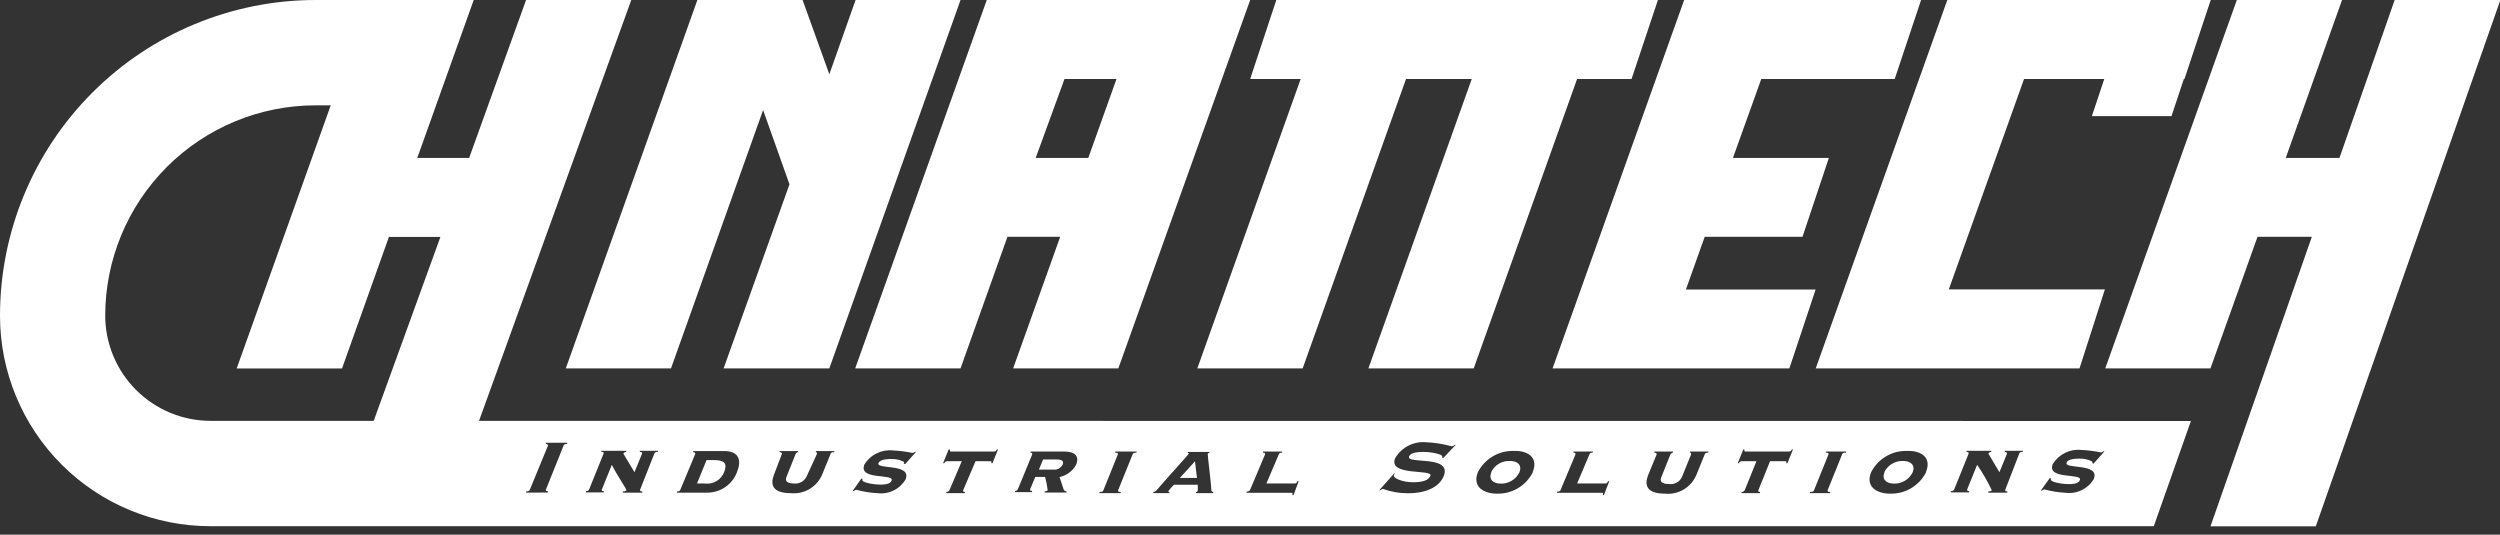 <svg xmlns="http://www.w3.org/2000/svg" width="173" height="37" viewBox="0 0 173 37" fill="none"><rect x="0" y="0" width="173" height="37" fill="#333333" stroke="none"/><g clip-path="url(#clip0_392_8)"><path d="M33.149 29.123L43.685 0H36.404L32.464 10.93H28.875L32.781 0H21.851C16.056 0 10.498 2.302 6.4 6.4C2.302 10.498 0 16.056 0 21.851C0 25.713 1.534 29.417 4.265 32.148C6.996 34.878 10.7 36.413 14.562 36.413H149.042L151.612 29.132L33.149 29.123ZM7.281 21.851C7.281 17.989 8.815 14.285 11.546 11.554C14.277 8.824 17.98 7.289 21.842 7.289H22.887L16.378 25.5H23.667L26.913 16.395H30.477L25.86 29.123H14.562C12.633 29.119 10.786 28.351 9.421 26.989C8.057 25.626 7.288 23.779 7.281 21.851ZM173.026 0L160.254 36.421H152.965L159.98 16.386H156.22L152.965 25.491H145.684L154.789 0H162.07L158.173 10.93H161.89L165.711 0H173.026ZM66.469 0L57.39 25.491H50.075L54.632 12.754L52.807 7.615L46.434 25.491H39.154L48.259 0H55.539L57.39 5.139L59.206 0H66.469ZM152.982 0L151.166 5.465H151.123L150.267 8.035H144.759L145.616 5.465H140.065L134.857 20.026H145.659L143.903 25.491H125.649L134.754 0H152.965H152.982ZM121.88 5.465L119.919 10.93H126.557L124.733 16.386H117.966L116.664 20.035H125.641L123.825 25.491H107.439L116.544 0H132.939L131.114 5.465H121.88ZM79.215 0H68.285L59.18 25.491H66.469L69.716 16.386H73.365L70.11 25.491H77.39L86.513 0H79.215ZM71.669 10.93L73.664 5.465H77.262L75.309 10.93H71.669ZM112.904 5.465H109.135L101.982 25.491H94.693L101.845 5.465H97.297L90.145 25.491H82.855L90.008 5.465H86.513L88.32 0H114.728L112.904 5.465ZM36.413 34.091V34.005C36.592 34.005 36.635 33.946 36.661 33.894L37.92 30.836C37.92 30.776 37.92 30.733 37.774 30.716V30.639H39.248V30.716C39.068 30.716 39.025 30.776 38.999 30.836L37.774 33.886C37.774 33.937 37.774 33.988 37.92 33.997V34.083L36.413 34.091ZM44.293 33.894C44.293 33.98 44.293 34.005 44.447 34.005V34.091H43.102V34.005C43.179 34.005 43.316 34.005 43.342 33.92C43.368 33.834 42.794 33.063 42.34 32.164L41.646 33.877C41.646 33.963 41.646 33.988 41.783 33.988V34.074H40.541V33.988C40.585 33.994 40.63 33.987 40.669 33.967C40.709 33.947 40.742 33.916 40.764 33.877L41.766 31.393C41.809 31.299 41.766 31.282 41.62 31.273V31.196H43.334V31.273C43.293 31.273 43.253 31.284 43.218 31.306C43.184 31.327 43.155 31.357 43.136 31.393C43.136 31.393 43.548 32.078 43.907 32.678L44.43 31.393C44.43 31.299 44.43 31.282 44.276 31.273V31.196H45.526V31.273C45.415 31.273 45.321 31.273 45.278 31.393L44.293 33.894ZM48.113 31.41C48.113 31.316 48.07 31.299 47.968 31.29V31.213H50.109C51.163 31.213 51.317 31.881 51.008 32.652C50.854 33.075 50.572 33.44 50.203 33.697C49.834 33.955 49.394 34.092 48.944 34.091H46.845V34.005C46.948 34.005 47.042 34.005 47.077 33.894L48.113 31.41ZM48.233 33.457H48.747C49.033 33.501 49.326 33.445 49.575 33.298C49.825 33.152 50.016 32.923 50.117 32.652C50.349 32.061 50.117 31.838 49.398 31.838H48.893L48.233 33.457ZM54.109 31.41C54.109 31.316 54.058 31.299 53.946 31.29V31.213H55.231V31.29C55.195 31.294 55.16 31.307 55.13 31.328C55.1 31.349 55.076 31.377 55.06 31.41L54.426 32.995C54.289 33.329 54.529 33.457 54.949 33.457C55.121 33.476 55.296 33.442 55.449 33.36C55.602 33.277 55.726 33.15 55.805 32.995L56.533 31.41C56.533 31.316 56.533 31.299 56.456 31.29V31.213H57.732V31.29C57.612 31.29 57.51 31.29 57.475 31.41L56.893 32.841C56.715 33.261 56.407 33.613 56.013 33.844C55.62 34.076 55.163 34.174 54.709 34.126C53.458 34.126 53.287 33.534 53.561 32.841L54.109 31.41ZM59.6 33.123H59.677C59.675 33.149 59.675 33.175 59.677 33.2C59.608 33.372 60.362 33.534 60.936 33.534C61.116 33.534 61.595 33.534 61.698 33.26C61.904 32.746 59.377 33.26 59.814 32.147C60.017 31.814 60.312 31.545 60.662 31.372C61.012 31.199 61.404 31.129 61.792 31.17C62.245 31.192 62.694 31.249 63.137 31.342C63.206 31.334 63.271 31.307 63.326 31.265H63.394L62.632 32.121L62.529 32.07L62.572 32.001C62.572 31.933 62.161 31.761 61.715 31.761C61.544 31.761 60.91 31.761 60.79 32.044C60.602 32.515 63.12 32.044 62.666 33.175C62.47 33.507 62.18 33.775 61.833 33.944C61.485 34.113 61.096 34.176 60.713 34.126C60.226 34.104 59.743 34.026 59.274 33.894C59.199 33.904 59.128 33.934 59.069 33.98H59L59.6 33.123ZM68.791 31.247C68.834 31.247 68.875 31.233 68.909 31.206C68.943 31.18 68.968 31.143 68.979 31.102H69.065L68.679 32.053H68.594C68.645 31.941 68.594 31.916 68.525 31.916H67.506L66.649 33.928C66.649 34.014 66.649 34.04 66.769 34.04V34.126H65.484V34.04C65.527 34.044 65.57 34.035 65.608 34.016C65.646 33.996 65.677 33.966 65.698 33.928L66.555 31.916H65.536C65.494 31.917 65.454 31.93 65.42 31.955C65.386 31.979 65.361 32.013 65.347 32.053H65.261L65.647 31.102H65.733C65.733 31.222 65.733 31.247 65.801 31.247H68.791ZM71.429 31.444C71.429 31.35 71.429 31.333 71.317 31.325V31.247H73.664C74.367 31.247 74.709 31.556 74.47 32.155C74.351 32.373 74.188 32.562 73.99 32.709C73.791 32.857 73.564 32.96 73.322 33.012L73.604 33.868C73.619 33.908 73.646 33.942 73.682 33.965C73.717 33.989 73.759 34 73.802 33.997V34.083H72.294V33.997C72.354 33.997 72.474 33.997 72.499 33.911C72.461 33.605 72.401 33.301 72.32 33.003H71.643L71.283 33.86C71.283 33.946 71.283 33.971 71.42 33.971V34.057H70.238V33.971C70.278 33.972 70.317 33.962 70.352 33.943C70.386 33.923 70.415 33.894 70.435 33.86L71.429 31.444ZM71.891 32.498H72.902C73.031 32.511 73.161 32.485 73.274 32.422C73.388 32.359 73.479 32.263 73.536 32.147C73.622 31.941 73.536 31.796 73.142 31.796H72.183L71.891 32.498ZM78.65 31.247V31.325C78.504 31.325 78.418 31.325 78.376 31.444L77.373 33.928C77.373 34.014 77.373 34.04 77.553 34.04V34.126H76.08V34.04C76.225 34.04 76.32 34.04 76.354 33.928L77.356 31.444C77.356 31.35 77.356 31.333 77.176 31.325V31.247H78.65ZM82.761 34.126V34.04C82.785 34.043 82.809 34.039 82.83 34.028C82.852 34.017 82.869 34.001 82.881 33.98C82.896 33.835 82.896 33.688 82.881 33.543H81.236C81.099 33.681 80.971 33.827 80.851 33.98C80.851 34.04 80.851 34.04 80.919 34.04V34.126H79.814V34.04C79.877 34.042 79.938 34.021 79.986 33.98C81.048 32.755 82.222 31.479 82.256 31.41C82.29 31.342 82.256 31.359 82.196 31.35V31.273H83.686V31.35C83.618 31.35 83.592 31.35 83.575 31.41C83.558 31.47 83.797 33.329 83.832 33.98C83.832 33.98 83.892 34.04 83.952 34.04V34.126H82.761ZM82.83 33.072L82.693 31.924L81.648 33.072H82.83ZM87.541 31.444C87.541 31.35 87.541 31.333 87.395 31.325V31.247H88.723V31.325C88.62 31.325 88.526 31.325 88.492 31.444L87.635 33.457H89.588C89.648 33.457 89.725 33.457 89.785 33.295H89.871L89.511 34.263H89.425C89.477 34.126 89.425 34.1 89.365 34.1H86.264V34.014C86.311 34.021 86.359 34.014 86.401 33.995C86.444 33.975 86.48 33.943 86.504 33.903L87.541 31.444ZM96.475 32.764H96.535C96.499 32.803 96.472 32.849 96.457 32.901C96.389 33.072 97.031 33.372 97.777 33.372C98.522 33.372 98.865 33.209 98.984 32.926C99.181 32.438 96.029 32.978 96.543 31.71C96.761 31.336 97.083 31.033 97.469 30.837C97.854 30.641 98.288 30.561 98.719 30.605C99.298 30.632 99.873 30.724 100.432 30.879C100.518 30.875 100.599 30.842 100.663 30.785H100.732L99.875 31.693H99.807V31.616C99.875 31.453 99.139 31.273 98.471 31.273C97.802 31.273 97.571 31.427 97.511 31.581C97.28 32.164 100.509 31.444 99.901 32.952C99.678 33.517 98.967 34.134 97.417 34.134C96.833 34.134 96.253 34.033 95.704 33.834C95.637 33.845 95.574 33.875 95.524 33.92H95.447L96.475 32.764ZM106.068 32.686C105.836 33.144 105.479 33.526 105.037 33.787C104.595 34.048 104.088 34.177 103.576 34.16C102.719 34.16 101.862 33.714 102.265 32.686C102.497 32.226 102.856 31.842 103.299 31.58C103.742 31.317 104.251 31.187 104.766 31.205C105.657 31.17 106.488 31.616 106.068 32.652V32.686ZM103.199 32.686C103.002 33.166 103.31 33.466 103.85 33.466C104.117 33.474 104.382 33.404 104.611 33.266C104.84 33.128 105.025 32.927 105.143 32.686C105.34 32.198 105.032 31.898 104.484 31.898C104.219 31.887 103.958 31.952 103.73 32.086C103.502 32.219 103.317 32.416 103.199 32.652V32.686ZM109.023 31.444C109.023 31.35 109.023 31.333 108.886 31.325V31.247H110.223V31.325C110.12 31.325 110.026 31.325 109.991 31.444L109.135 33.457H111.088C111.139 33.457 111.225 33.457 111.276 33.295H111.362L110.993 34.263H110.908C110.968 34.126 110.908 34.1 110.848 34.1H107.756V34.014C107.867 34.014 107.961 34.014 107.995 33.903L109.023 31.444ZM114.642 31.444C114.642 31.35 114.591 31.333 114.48 31.325V31.247H115.764V31.325C115.728 31.328 115.693 31.341 115.663 31.362C115.633 31.383 115.609 31.412 115.593 31.444L114.959 33.029C114.822 33.363 115.062 33.492 115.482 33.492C115.661 33.52 115.845 33.49 116.007 33.407C116.169 33.324 116.3 33.192 116.381 33.029L117.024 31.444C117.024 31.35 117.024 31.333 116.947 31.325V31.247H118.223V31.325C118.103 31.325 118 31.325 117.966 31.444L117.383 32.875C117.206 33.295 116.897 33.647 116.504 33.879C116.11 34.11 115.653 34.209 115.199 34.16C113.949 34.16 113.777 33.569 114.051 32.875L114.642 31.444ZM123.808 31.247C123.849 31.247 123.89 31.232 123.923 31.206C123.955 31.179 123.978 31.143 123.987 31.102H124.073L123.688 32.053H123.602C123.653 31.941 123.602 31.916 123.533 31.916H122.488L121.675 33.928C121.675 34.014 121.675 34.04 121.795 34.04V34.126H120.518V34.04C120.561 34.045 120.604 34.037 120.643 34.017C120.681 33.997 120.712 33.966 120.733 33.928L121.546 31.916H120.527C120.485 31.917 120.445 31.93 120.411 31.955C120.378 31.979 120.352 32.013 120.339 32.053H120.253L120.638 31.102H120.724C120.681 31.222 120.724 31.247 120.801 31.247H123.808ZM127.748 31.247V31.325C127.602 31.325 127.508 31.325 127.474 31.444L126.471 33.928C126.471 34.014 126.472 34.04 126.651 34.04V34.126H125.247V34.04C125.392 34.04 125.486 34.04 125.529 33.928L126.531 31.444C126.531 31.35 126.531 31.333 126.352 31.325V31.247H127.748ZM133.281 32.686C133.047 33.144 132.688 33.526 132.245 33.787C131.802 34.048 131.294 34.177 130.78 34.16C129.923 34.16 129.067 33.714 129.478 32.686C129.71 32.226 130.069 31.842 130.512 31.58C130.955 31.317 131.464 31.187 131.979 31.205C132.87 31.17 133.701 31.616 133.281 32.652V32.686ZM130.403 32.686C130.206 33.166 130.523 33.466 131.063 33.466C131.33 33.473 131.594 33.403 131.823 33.265C132.052 33.127 132.237 32.926 132.356 32.686C132.553 32.198 132.236 31.898 131.697 31.898C131.432 31.888 131.169 31.954 130.94 32.087C130.711 32.221 130.525 32.417 130.403 32.652V32.686ZM138.763 33.894C138.763 33.98 138.763 34.005 138.909 34.005V34.091H137.59V34.005C137.658 34.005 137.795 34.005 137.83 33.92C137.539 33.309 137.201 32.722 136.819 32.164L136.125 33.877C136.125 33.963 136.168 33.988 136.262 33.988V34.074H134.994V33.988C135.039 33.994 135.085 33.986 135.126 33.966C135.167 33.947 135.202 33.916 135.226 33.877L136.228 31.393C136.228 31.299 136.228 31.282 136.082 31.273V31.196H137.795V31.273C137.754 31.272 137.714 31.283 137.679 31.304C137.644 31.326 137.616 31.356 137.598 31.393C137.598 31.393 138.009 32.078 138.361 32.678L138.883 31.393C138.883 31.299 138.84 31.282 138.729 31.273V31.196H139.98V31.273C139.86 31.273 139.765 31.273 139.731 31.393L138.763 33.894ZM141.838 33.089H141.915C141.914 33.115 141.914 33.14 141.915 33.166C141.847 33.337 142.592 33.5 143.174 33.5C143.346 33.5 143.825 33.5 143.928 33.226C144.142 32.712 141.607 33.226 142.052 32.112C142.256 31.779 142.55 31.511 142.9 31.338C143.251 31.165 143.643 31.095 144.031 31.136C144.483 31.157 144.933 31.215 145.376 31.307C145.445 31.299 145.51 31.273 145.564 31.23H145.633L144.87 32.087L144.793 32.044V31.976C144.793 31.907 144.391 31.736 143.937 31.736C143.757 31.736 143.08 31.736 143.012 32.018C142.823 32.489 145.342 32.018 144.888 33.149C144.691 33.481 144.401 33.749 144.054 33.918C143.707 34.087 143.318 34.15 142.935 34.1C142.445 34.077 141.959 33.999 141.487 33.868C141.415 33.88 141.347 33.909 141.29 33.954H141.222L141.838 33.089Z" fill="white"></path></g><defs><clipPath id="clip0_392_8"><rect width="173" height="36.421" fill="white"></rect></clipPath></defs></svg>